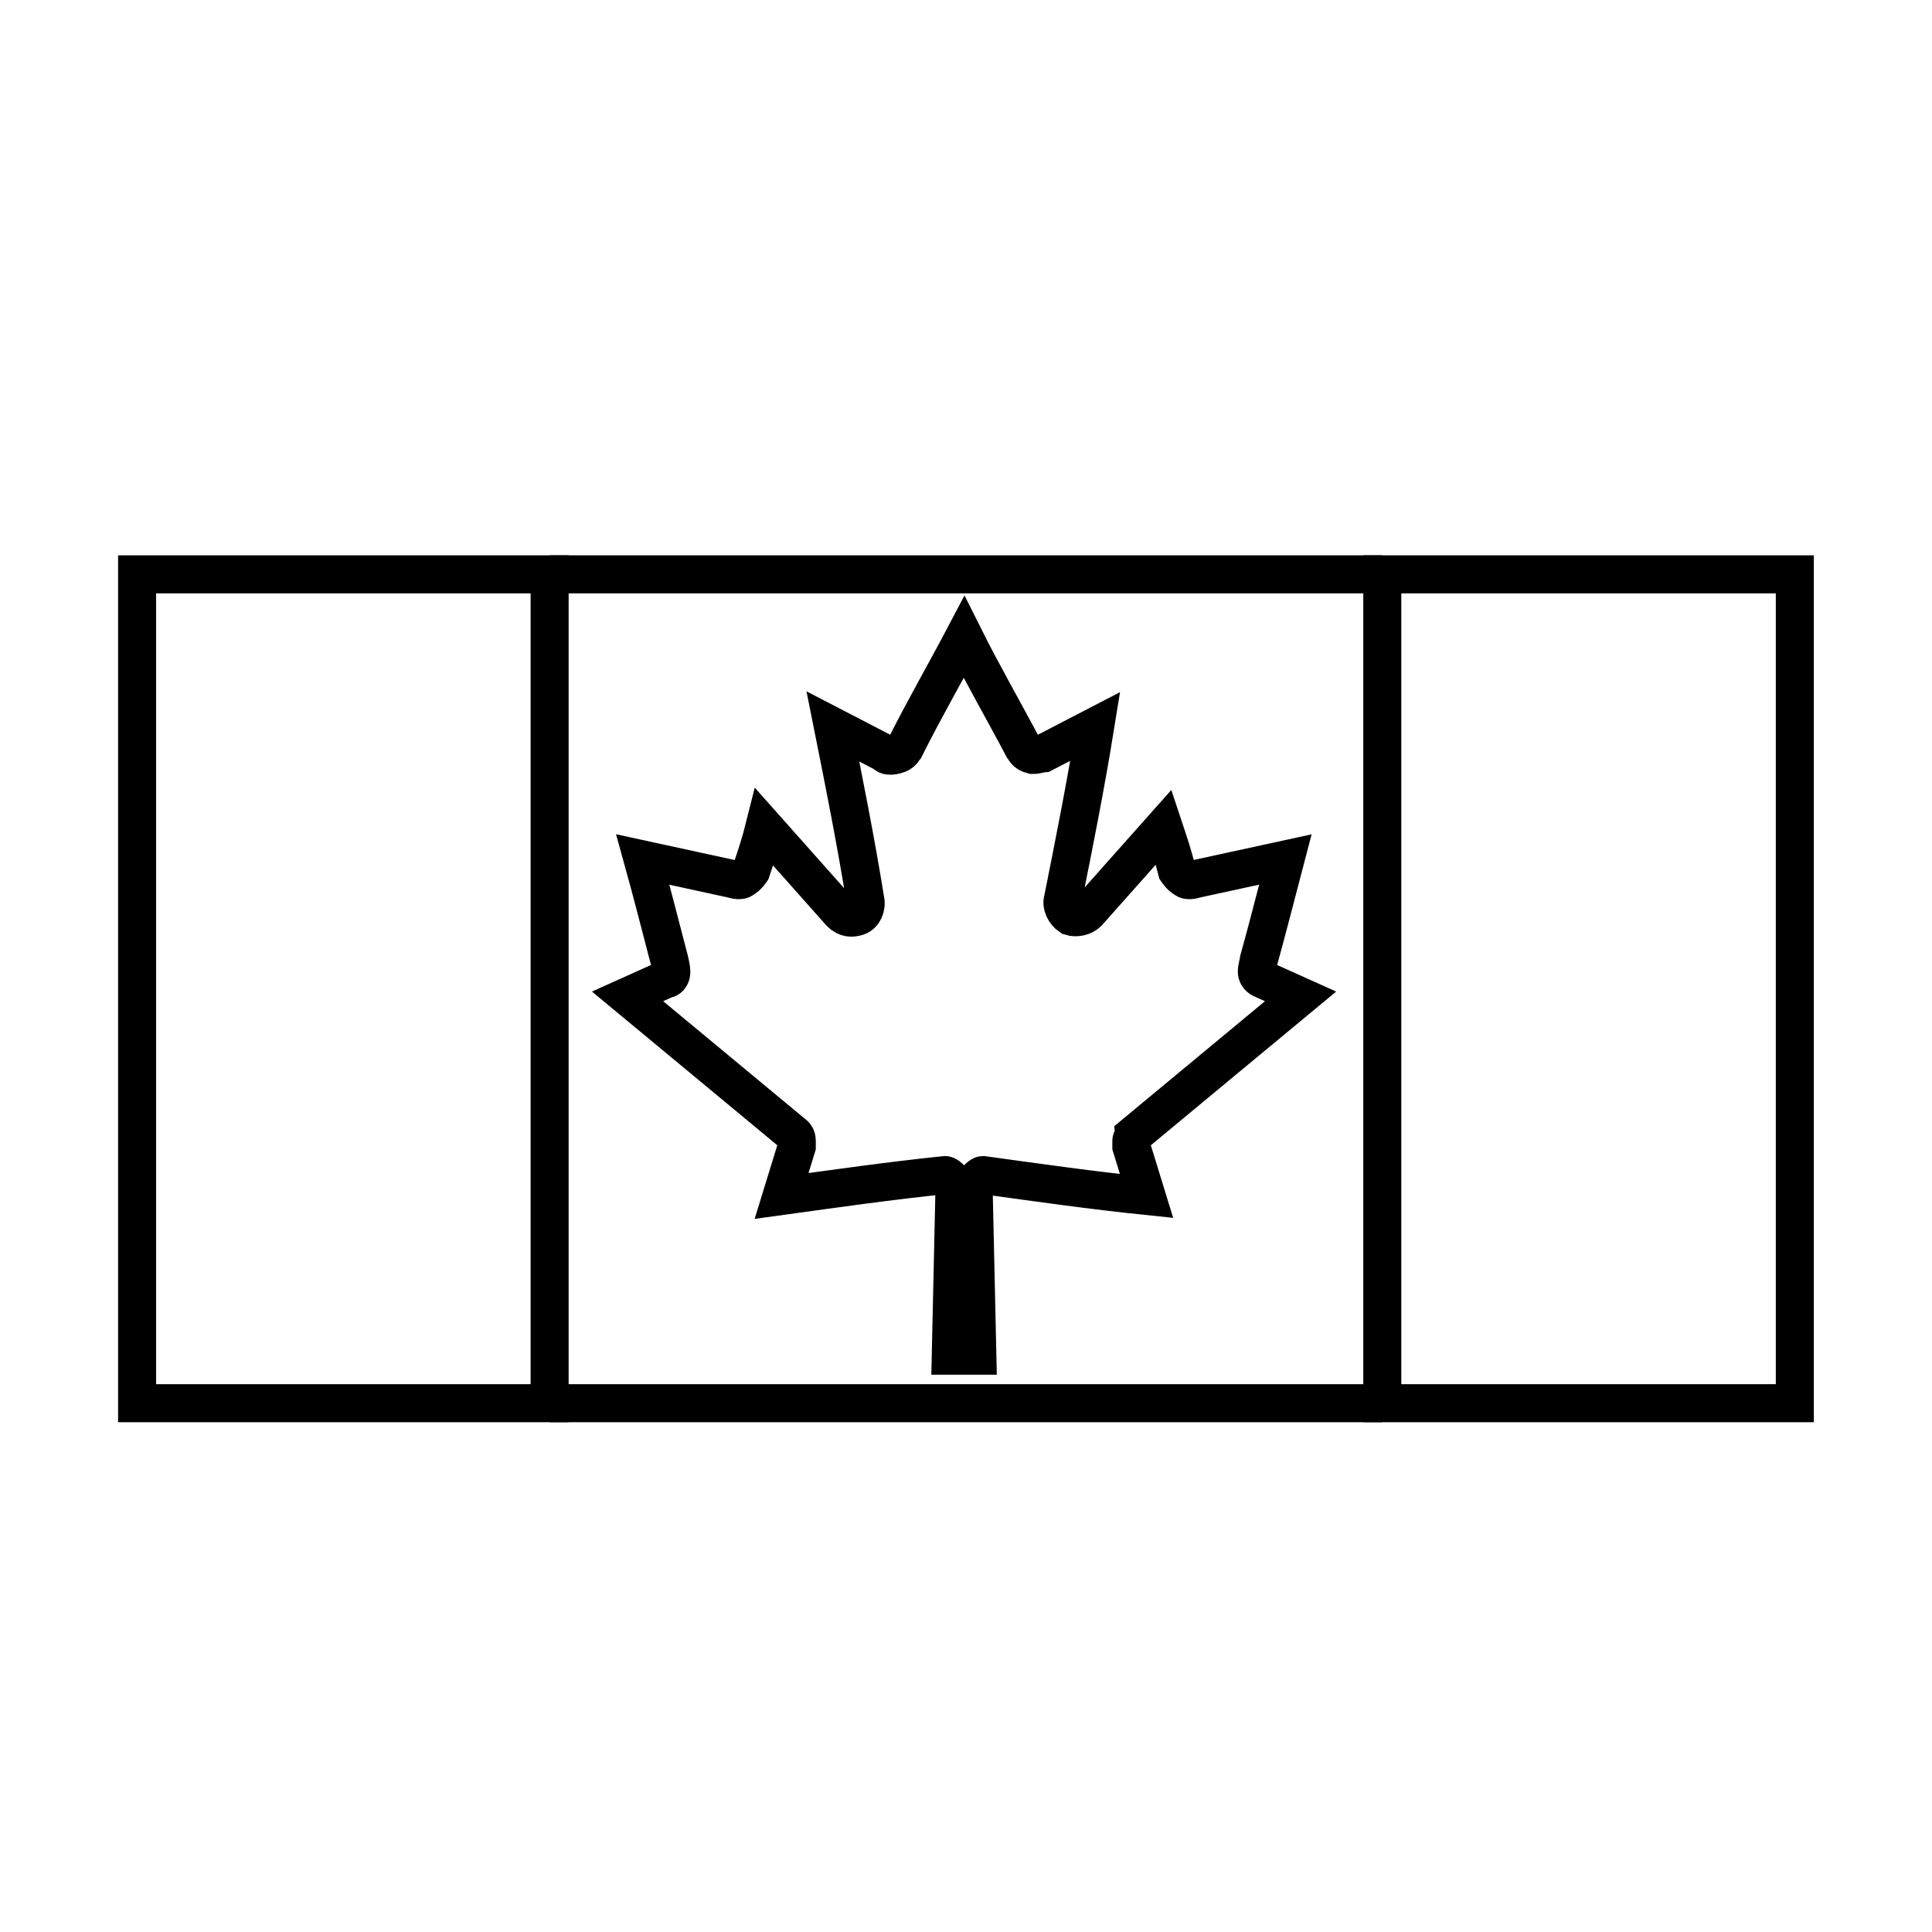 <?xml version="1.0" encoding="UTF-8"?>
<!-- Uploaded to: ICON Repo, www.iconrepo.com, Generator: ICON Repo Mixer Tools -->
<svg width="800px" height="800px" version="1.1" viewBox="144 144 512 512" xmlns="http://www.w3.org/2000/svg">
 <g fill="none" stroke="#000000" stroke-miterlimit="10" stroke-width="2">
  <path transform="matrix(5.038 0 0 5.038 148.09 148.09)" d="m50.6 70.5-0.2-9c0-0.1 0.1-0.2 0.2-0.3 0.1-0.1 0.2-0.2 0.3-0.2 2.9 0.4 5.7 0.8 8.6 1.1l-0.8-2.6v-0.3c0-0.1 0.1-0.2 0.1-0.3 2.9-2.4 5.9-4.9 8.8-7.3l-2-0.9s-0.3-0.1-0.3-0.4c0-0.2 0.1-0.5 0.1-0.6 0.5-1.8 0.9-3.4 1.4-5.3l-4.6 1c-0.1 0-0.5 0.2-0.7 0-0.2-0.1-0.4-0.4-0.4-0.4-0.2-0.8-0.4-1.4-0.7-2.3l-4 4.5c-0.2 0.2-0.6 0.3-0.9 0.2-0.3-0.2-0.5-0.6-0.4-0.9 0.6-3 1.2-6 1.7-9.1l-2.7 1.4c-0.1 0-0.3 0.1-0.6 0.1-0.4-0.1-0.4-0.3-0.5-0.4-1-1.9-2.1-3.8-3.1-5.8-1 1.9-2.1 3.8-3.1 5.8-0.1 0.1-0.1 0.3-0.5 0.4-0.4 0.1-0.5 0-0.6-0.1l-2.7-1.4c0.6 3 1.2 6 1.7 9.1 0.1 0.4-0.1 0.8-0.4 0.9-0.3 0.1-0.6 0.1-0.9-0.2l-4-4.5c-0.2 0.8-0.4 1.4-0.7 2.3 0 0-0.2 0.3-0.4 0.4-0.2 0.2-0.6 0-0.7 0l-4.6-1c0.5 1.8 0.9 3.4 1.4 5.3 0 0 0.1 0.4 0.1 0.6 0 0.4-0.3 0.4-0.3 0.4l-2 0.9c2.9 2.4 5.9 4.9 8.8 7.3 0 0 0.1 0.1 0.1 0.3v0.3l-0.8 2.6c2.9-0.4 5.7-0.8 8.6-1.1 0.1 0 0.2 0.1 0.3 0.2 0.1 0.1 0.2 0.2 0.2 0.3l-0.2 9z"/>
  <path transform="matrix(5.038 0 0 5.038 148.09 148.09)" d="m71.9 29.4h21.7v43.6h-21.7z"/>
  <path transform="matrix(5.038 0 0 5.038 148.09 148.09)" d="m6.4 29.4h21.7v43.6h-21.7z"/>
  <path transform="matrix(5.038 0 0 5.038 148.09 148.09)" d="m28.1 29.4h43.8"/>
  <path transform="matrix(5.038 0 0 5.038 148.09 148.09)" d="m71.9 73h-43.8"/>
 </g>
</svg>